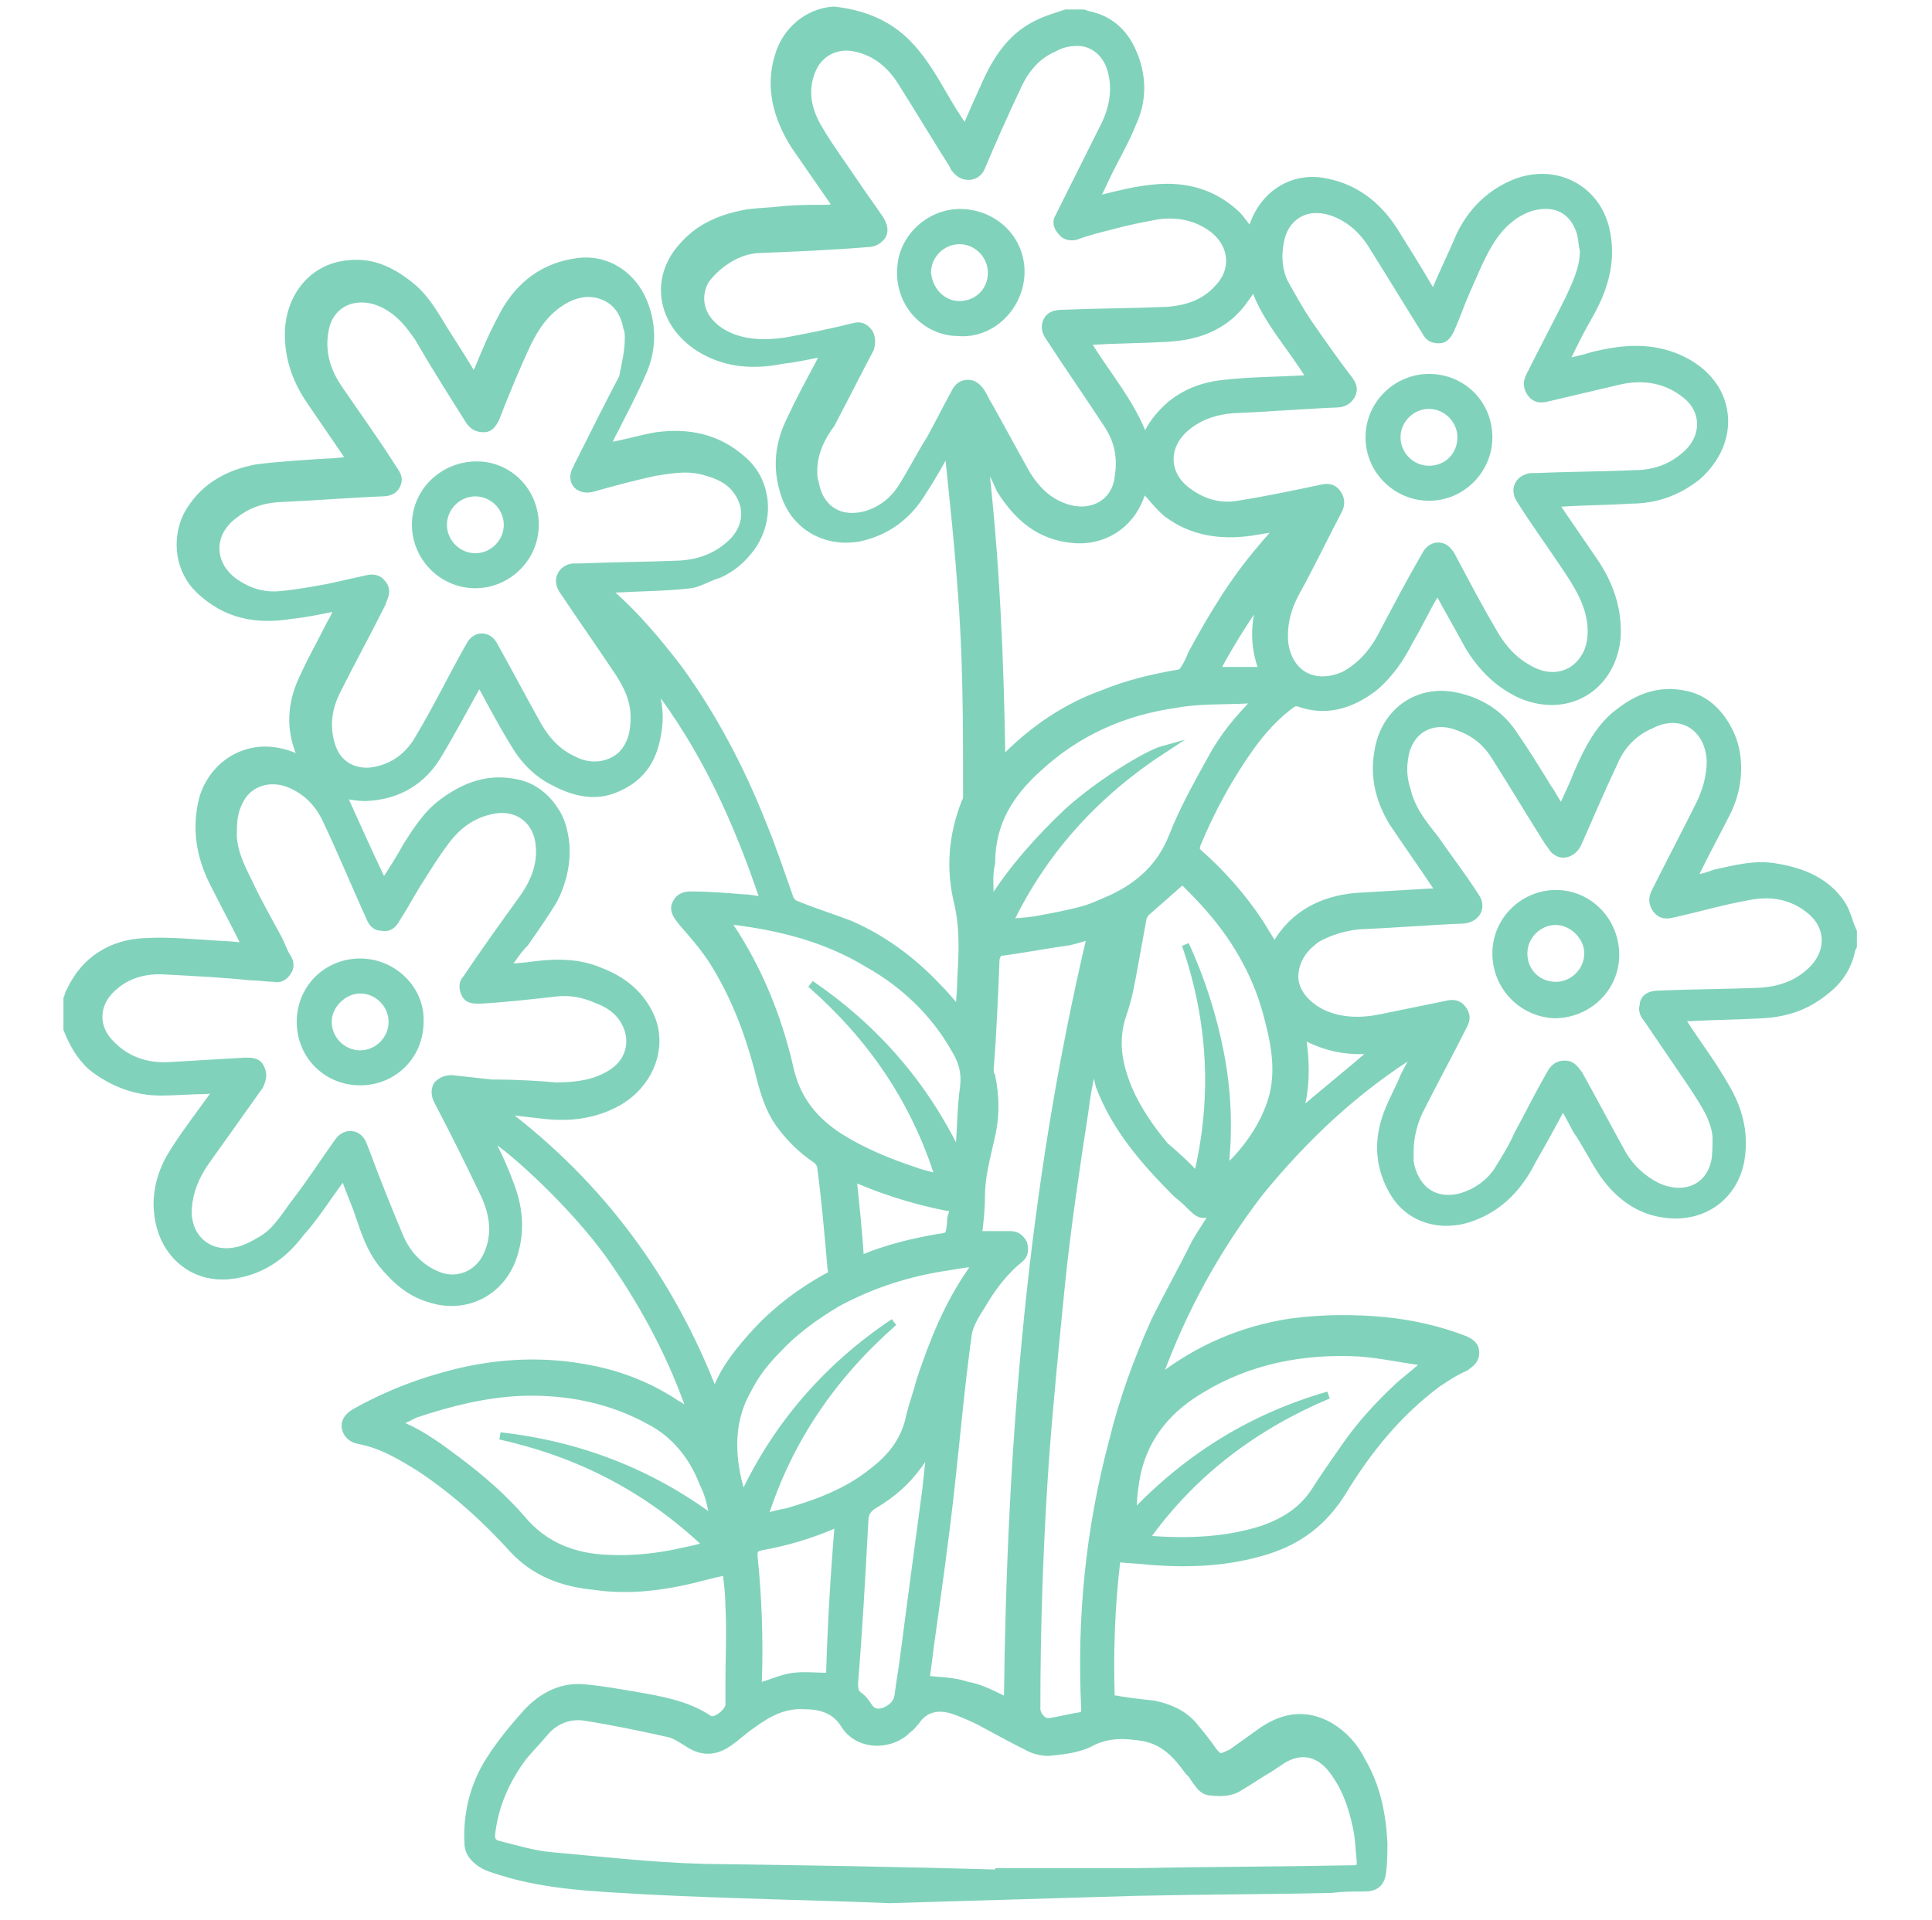 <?xml version="1.0" encoding="UTF-8"?> <!-- Generator: Adobe Illustrator 23.0.3, SVG Export Plug-In . SVG Version: 6.00 Build 0) --> <svg xmlns="http://www.w3.org/2000/svg" xmlns:xlink="http://www.w3.org/1999/xlink" id="Calque_1" x="0px" y="0px" viewBox="0 0 132.5 131.7" style="enable-background:new 0 0 132.5 131.7;" xml:space="preserve"> <style type="text/css"> .st0{display:none;opacity:0.5;fill:#03A678;enable-background:new ;} .st1{opacity:0.5;} .st2{fill:#03A678;stroke:#03A678;stroke-width:0.5;stroke-miterlimit:10;} </style> <path class="st0" d="M26.2,98.6c-2.2-13.3-6.9-25.3-14.5-36c-3-4.1-6.5-7.8-9.7-11.7c-0.7-0.9-1.6-1.7-0.6-2.8s1.9-0.4,2.9,0.2 c14.7,10.1,26,23.2,33.9,39.2c1.2,2.4,2.2,4.9,3.3,7.4c0.2,0.5,0.4,0.9,0.6,1.4c0.2,0,0.3,0,0.5,0c1-5.4,2.1-10.7,2.8-16.1 c1.1-8.5,1.3-17.1,0.5-25.7c-1.1-12.1-3.9-23.8-8.4-35c-0.1-0.3-0.2-0.7-0.4-1c-0.4-0.9-0.4-1.7,0.5-2.3c0.9-0.6,1.7-0.2,2.3,0.5 c1.5,1.6,3.1,3.2,4.6,4.9C62.7,42,73.6,64.9,78.2,92c0.2-0.8,0.4-1.7,0.5-2.5c2.9-18.5,1.1-36.5-5.8-54c-0.2-0.4-0.3-0.8-0.4-1.2 c-0.4-0.9-0.5-1.8,0.4-2.4c1-0.6,1.7-0.2,2.5,0.6c14.9,15.3,24.9,33.2,29.9,54c0.1,0.5,0.2,0.9,0.4,1.6c1.2-1.7,2.2-3.3,3.3-4.8 c5.3-7.5,11.8-13.9,19.4-19.1c0.9-0.6,1.8-1,2.6,0s0.3,1.9-0.4,2.6c-12.2,12.4-18.4,27.4-18.9,44.8c-0.1,2.8-0.3,3-3.1,3 c-20.1,0-40.2,0-60.3,0c-9.4,0-18.9,0-28.3,0c-2.2,0-2.6-0.4-2.7-2.6C16.8,97.6,11.7,85.3,2,75c-0.3-0.3-0.7-0.6-0.8-0.9 c-0.1-0.6-0.3-1.5,0-1.9s1.2-0.5,1.9-0.5c0.4,0,0.9,0.5,1.3,0.8c9.3,6.5,16.3,14.9,21.2,25.1C25.7,97.9,25.8,98.1,26.2,98.6z M76.3,111.1c-0.1-16-3.1-31.3-8.7-46.2c-5.2-13.7-19-36.3-24.6-40.1c0.1,0.3,0.1,0.6,0.2,0.8c2.7,8.3,4.5,16.8,5.5,25.4 c1.7,14.8,0.8,29.4-2.9,43.8c-1.2,4.5-2,8.9,0,13.3c0.2,0.4,0.3,0.8,0.3,1.2c0,1.6,0.9,1.8,2.3,1.8c8.8-0.1,17.5,0,26.3,0 C75.1,111.2,75.6,111.2,76.3,111.1z M78.4,40.3c-0.1,0.4-0.2,0.5-0.2,0.5c0.1,0.4,0.2,0.9,0.4,1.3c5.2,17.4,6.1,35.1,2.2,52.8 c-1.2,5.4-1.9,10.6-1,16.1c0.1,0,0.2,0.1,0.3,0.1c5.2,0,10.4,0.1,15.5,0c0.4,0,1-0.7,1.1-1.2c1.3-5.6,3.3-10.8,5.7-16 c0.4-1,0.6-2.2,0.4-3.2c-2.8-14.1-8.2-27.2-16.2-39.2C84.1,47.7,81.3,44.1,78.4,40.3z M14.8,61.2C24.7,76.3,30,93,30.5,111.1 c4.2,0,8.3,0,12.5,0C38.7,91.5,29.3,74.9,14.8,61.2z M108.3,111.2c0.4-12.2,3.7-23.5,9.8-34c-9.3,9.6-15.2,21-18.3,34 C102.8,111.2,105.4,111.2,108.3,111.2z M13.7,85.1c-0.1,0.1-0.2,0.2-0.1,0.2c0.4,0.9,0.8,1.8,1.3,2.7c3.3,7,5.2,14.3,5.6,22 c0,0.4,0.5,1.2,0.7,1.2c1.9,0.1,3.8,0.1,5.9,0.1C24.5,101.3,20.2,92.7,13.7,85.1z"></path> <path class="st0" d="M34,72.5c1.1-1.7,2.2-3.3,3.4-4.9c0.4-0.5,1-0.8,1.6-1.3c0.4,0.6,1,1.1,1.1,1.7c0.7,2.3,1.2,4.7,1.8,7 c0.1,0.2,0.1,0.5,0.4,0.7c0.1-1.6,0.2-3.2,0.3-4.7c0.1-2.3,0.2-4.6,0.4-6.8c0.1-0.9-0.2-1.4-0.9-1.9c-3.3-2.4-5.7-5.4-5.3-9.6 c0.2-2.4,1.3-4.8,2-7.2c0.1-0.4,0.6-0.9,0.9-1c1.4-0.4,2.8-0.7,4.3-1c0.7-0.1,1.4,0,2.2,0c0.3,0,0.8-0.1,1,0.1 c1.2,1.1,3.4,0.5,4.1,2.4c0,0.1,0.2,0.2,0.3,0.2c2.1,0.2,2.4,1.8,2.5,3.4c0.1,1.4,0.1,2.9-0.1,4.3c-0.5,4.8-3.3,7.6-7.8,8.9 c-1.1,0.3-1.4,0.8-1.5,2c-0.2,4-0.5,8.1-0.7,12.1c0,0.7-0.1,1.4-0.1,2.5c0.7-0.8,1.1-1.3,1.6-1.8c2-2.3,4.2-4.4,6.9-5.9 c0.4-0.2,0.7-0.7,0.8-1.2c0.5-1.5,0.8-3,1.4-4.5c0.4-1.2,1.2-1.4,1.9-0.3c1.3,1.7,2.5,3.4,3.7,5.2c0.9-2.4,1.5-5,2.8-7.1 c2.6-3.9,1.6-8.1,1.8-12.3c0-0.3-0.4-0.7-0.7-0.9c-0.9-0.6-2-1-2.8-1.6c-4.4-3-5.3-7.4-4.3-12.3c0.2-0.8,0.4-1.7,0.6-2.5 c0.2-0.5,0.4-1.1,0.8-1.3c1.3-0.7,2.6-1.3,4-1.8c0.7-0.3,1.5-0.3,2.3-0.5c0.3-0.1,0.6-0.2,0.8-0.1c1.4,0.8,3.5-0.1,4.6,1.6 c0.1,0.1,0.3,0.2,0.5,0.2c1.8-0.1,2.5,1.1,2.8,2.6c0.3,1.4,0.6,2.8,0.7,4.2c0.4,5.1-2,8.7-6.4,10.9c-0.9,0.5-1.2,1-1.2,2 c-0.2,4.6-0.1,9,2.4,13.2c1,1.8,1.4,4,2.1,6.1c1.1-1.6,2.1-3.2,3.3-4.8c0.5-0.6,1.2-1,1.8-1.5c0.4,0.7,1.1,1.3,1.2,2 c0.5,3.1,2.2,4.9,4.8,6.6c2.5,1.6,4.4,4.1,6.5,6.3c0.3,0.3,0.6,0.7,1.1,1.3c-0.1-0.7,0-1-0.1-1.4c-1-4.9-2-9.8-3.1-14.6 c-0.1-0.5-0.7-1.1-1.2-1.3c-8-2.1-9.5-8.1-8.4-15.1c0-0.3,0.2-0.6,0.4-0.8c1.5-0.9,2.9-1.8,4.4-2.7c0.3-0.2,0.7-0.3,1-0.4 c0.3-0.1,0.6-0.5,0.9-0.5c1.6,0.5,3.5-0.7,5,0.5c0.1,0.1,0.4,0.2,0.5,0.2c2.1-0.6,2.9,0.8,3.4,2.3c0.6,1.7,1.2,3.5,1.5,5.3 c0.6,4.3-1.5,7.5-4.8,10c-0.9,0.6-1,1.2-0.8,2.2c0.8,3.7,1.6,7.3,2.4,11.4c0.4-2,0.6-3.6,1-5.2c0.3-1.2,0.7-2.5,1.1-3.7 c0.5-1.4,1.1-1.5,2.1-0.3s1.8,2.5,2.7,3.8c0.3,0.4,0.5,0.8,0.6,0.9c1.6-3.3,3.2-6.7,4.7-10.2c0.1-0.3,0.1-0.7,0.1-1.1 c0-2.4-0.1-4.8-0.1-7.1c0-0.8-0.2-1.2-1-1.6c-7.1-3.4-8.1-9-5.8-16.2c0.1-0.3,0.3-0.7,0.5-0.8c1.4-0.7,2.8-1.3,4.2-1.9 c0.6-0.2,1.3-0.3,2-0.4c0.1,0,0.3-0.1,0.4-0.1c1.6,0.6,3.6,0,4.9,1.4c0.2,0.2,0.5,0.3,0.7,0.3c1.5,0,2.3,0.8,2.5,2.1 c0.4,2.4,0.9,4.8,0.7,7.2c-0.2,3.9-2.7,6.4-6,8c-1.2,0.6-1.4,1.3-1.4,2.5c-0.1,4.5,0.1,8.8,2.4,12.9c0.9,1.7,1.3,3.7,1.9,5.6 c1.1-1.6,2.2-3.3,3.4-4.9c1.3-1.7,2-1.7,2.6,0.4c1,3.3,1.7,6.7,2.4,9.7c0.4-2.1,0.9-4.7,1.3-7.2c0.4-2,0.7-3.9,1.1-5.9 c0.2-0.8,0-1.2-0.7-1.7c-6.3-4.7-6.3-10.2-3.1-16.8c0.2-0.4,0.5-0.8,0.8-0.9c1.4-0.4,2.9-0.7,4.4-1c0.7-0.1,1.5-0.2,2.2,0 c1.2,0.3,2.4,0.6,3.5,1.1c1.3,0.7,2.7,1.4,3.6,2.5c0.6,0.8,0.6,2.2,0.7,3.4c0.1,1.2,0.1,2.4-0.1,3.6c-0.7,4.9-3.8,7.6-8.3,8.8 c-0.8,0.2-1.3,0.5-1.4,1.4c-0.8,4.4-1.6,8.8-2.4,13.2c0,0.2,0,0.5,0,1c0.5-0.5,0.8-0.9,1.1-1.3c2.8-3.2,5.9-5.9,9.7-7.8 c1.7-0.8,2.1-0.6,2,1.4c-0.6,8.7-3.6,16.6-8.6,23.8c-3.3,4.8-2.9,4.4-8.3,4.4c-33.2,0-66.5,0-99.7,0c-2.1,0-3.4-0.8-4.7-2.4 c-5.2-7-8.6-14.8-9.8-23.5c-0.1-0.7-0.2-1.4-0.2-2.1c-0.1-2.2,0.3-2.4,2.2-1.4c3.5,1.8,6.5,4.3,9.1,7.2c0.8,0.8,1.5,1.7,2.5,2.5 c-0.3-1.4-0.6-2.8-0.9-4.2c-0.8-3.6-1.5-7.3-2.3-10.9c-0.1-0.5-0.6-1.1-1.1-1.2c-8.3-2.1-9.4-8.2-8.5-14.9c0-0.3,0.2-0.7,0.4-0.9 c1.3-0.9,2.6-1.9,4-2.7c0.6-0.4,1.2-0.5,1.9-0.8C8.1,44.2,8.5,44,8.7,44c1.5,0.5,3.3-0.7,4.7,0.7c0.1,0.1,0.2,0.1,0.3,0.1 c2.5-0.8,3.1,1.1,3.7,2.7c0.5,1.4,1,2.9,1.2,4.4c0.7,4.5-1.2,7.9-4.7,10.5c-0.9,0.7-1.1,1.3-0.9,2.4c0.9,3.8,1.6,7.7,2.5,11.6 c0.1,0.3,0.2,0.5,0.3,0.9c0.5-2.6,0.9-5.1,1.4-7.5c0.2-0.7,0.4-1.5,0.7-2.2c0.7-1.8,1.2-1.9,2.4-0.4c1.2,1.5,2.2,3.2,3.4,4.9 c0.4-1.1,0.6-2.2,1-3.3c0.5-1.3,0.8-2.7,1.6-3.8c2.7-3.8,1.5-8.1,1.7-12.3c0-0.2-0.3-0.5-0.5-0.8c-0.2,0.1-0.4,0.1-0.5,0 c-5.9-3-7.9-7-6.7-13.5c0.2-0.8,0.3-1.6,0.6-2.3c0.1-0.4,0.3-0.9,0.6-1.1c1.5-0.7,3-1.4,4.5-2c0.5-0.2,1.1-0.2,1.7-0.3 c0.2,0,0.4-0.2,0.5-0.1c1.6,0.6,3.6,0,4.9,1.4c0.2,0.2,0.5,0.3,0.7,0.3c1.5-0.1,2.3,0.9,2.6,2.2c0.4,1.7,0.8,3.5,0.8,5.2 c0.2,4.8-2.3,8-6.4,10c-1,0.5-1.4,1-1.2,2.1c0,0.1,0,0.2,0,0.3c-0.3,4.4,0.2,8.5,2.4,12.5C33,68.2,33.4,70.4,34,72.5z M61.7,97.8 c2.5,0,5,0,7.5,0c2.4-14.1,0.8-29.4-3.5-35.5C60.9,68.4,58.8,87.9,61.7,97.8z M28.9,63.8c-4.5,5.7-6.6,23.7-3.9,34.1 c2.5,0,5,0,7.4,0C33.8,86.2,34.6,74.6,28.9,63.8z M107.1,97.9c1.4-11.7,2.2-23.2-3.6-34.2c-6,11-5.4,22.5-4,34.2 C102.1,97.9,104.6,97.9,107.1,97.9z M130,72.1c-7,3-17,16.4-19.5,25.8c2.6,0,5.1,0.1,7.7,0c0.6,0,1.3-0.5,1.6-1 c2.2-3.5,4.6-7,6.4-10.7C128.4,81.8,129.5,77.1,130,72.1z M2.3,71.9c0,0.4,0,0.6,0,0.7c1.1,9,4.5,17.1,10.1,24.3 c0.3,0.4,1,0.9,1.5,0.9c2.5,0.1,5,0,7.7,0C17.3,87.6,12.4,78,2.3,71.9z M96.4,97.9c-2.6-6.1-5.2-11.9-9.1-17 c-2.1-2.7-4.4-5.1-7.3-6.9c-0.4-0.3-0.9-0.5-1.5-0.8c0,0.5,0,0.7,0,1c0.2,8.9,3.8,16.5,9.2,23.3c0.2,0.3,0.6,0.5,1,0.5 C91.1,97.9,93.6,97.9,96.4,97.9z M35.5,97.9c2.9,0,5.6,0,8.2,0c0.4,0,0.9-0.3,1.1-0.7c2-3.1,4.1-6.1,5.7-9.3c2.2-4.5,3-9.4,2.5-14.9 C43.9,79.3,40.2,88.7,35.5,97.9z M71,97.9c1.5,0,2.9,0,4.3,0c0.8,0,1.1-0.3,1.2-1c0.5-2.5,1-4.9,1.5-7.4c0.5-2.4,0.3-4.6-0.3-7 c-0.7-3.2-0.8-6.6-1.2-9.8c-0.2-1.7-0.6-3.4-0.9-5c-0.2,0-0.3,0-0.5,0c-1,1.7-2.2,3.4-3.1,5.2c-0.4,0.8-0.5,1.9-0.5,2.8 c0,3.5,0.3,7.1,0.2,10.6C71.8,90.2,71.3,93.9,71,97.9z M56,67.6c-0.2,0-0.5,0.1-0.7,0.1c-0.2,2-0.6,4-0.5,6c0.2,3.5-0.2,7-1,10.4 c-0.3,1.5-0.6,3.2-0.4,4.7c0.3,3,1,6,1.5,8.9c1.9,0,3.4,0,4.9,0c-0.1-1.5-0.3-2.8-0.4-4.1c-0.5-6.4-1-12.8,0.1-19.2 c0.1-0.4,0.1-0.8-0.1-1.1C58.3,71.5,57.1,69.6,56,67.6z M34.5,95.5c0.1,0,0.2,0.1,0.2,0.1c1.1-2.2,2-4.6,3.4-6.7 c2.3-3.5,2.9-7.2,2.3-11.2v-0.1c-0.5-2.8-1-5.6-1.5-8.5c-0.2,0-0.4-0.1-0.6-0.1c-1.2,2.1-2.4,4.2-3.6,6.4c-0.2,0.3,0,0.7,0,1.1 c0.1,3.2,0.4,6.4,0.4,9.5C35,89.2,34.7,92.3,34.5,95.5z M109.2,95.5c0.1,0,0.1,0,0.2,0.1c1.9-3.6,3.8-7.3,5.8-10.9 c0.1-0.1,0.1-0.3,0.1-0.4c0.4-5.2-0.1-10.2-1.9-15.6c-1.3,2.1-2.4,3.9-3.4,5.8c-0.3,0.6-0.4,1.4-0.4,2.2c0.1,3.6,0.3,7.2,0.3,10.8 C109.7,90.1,109.4,92.8,109.2,95.5z M22.8,95.9c-0.1-0.9-0.1-1.5-0.1-2.1c-0.1-5.1-0.2-10.2-0.2-15.3c0-1.2,0.7-2.5,0.3-3.5 c-0.9-2.1-2.2-4-3.3-6c-1.6,4.1-2.1,8.2-2,12.4c0,1.5-0.1,3.1,0.4,4.4C19.2,89.1,21,92.3,22.8,95.9z M97.6,95.9 c-0.1-1-0.1-1.6-0.2-2.2c-0.5-5.9-0.8-11.8,0.1-17.7c0.1-0.4,0.2-0.8,0-1.1c-1.1-2-2.2-3.9-3.6-6.1c-1.4,4.5-1.9,8.7-1.8,13 c0,1.4-0.1,2.9,0.4,4.1C94,89,95.8,92.2,97.6,95.9z M65.2,48.4c4.7-3.8,5.1-11.5,0.8-15.8c-0.8-0.8-1.2-0.3-1.7,0.3 C60.3,37.6,60.6,44.1,65.2,48.4z M121.3,61.5c5.1-3,6.6-10.4,3-15c-0.2-0.3-1-0.4-1.2-0.3C117.7,50.1,117.6,57.1,121.3,61.5z M103.5,50c4.6-3.8,4.9-11.1,0.8-15.3c-0.6-0.6-0.9-0.6-1.5,0C98.6,38.8,99,46,103.5,50z M44.2,60.9c5.1-3.1,6.5-10.1,3.1-15 c-0.4-0.6-0.7-0.7-1.4-0.3C41.2,48.7,40.3,56.5,44.2,60.9z M28.6,50c4.6-3.9,4.9-11.2,0.8-15.4c-0.6-0.6-1-0.6-1.5,0 C23.7,38.8,24,46.2,28.6,50z M86.5,61.6c3.8-4.7,3.2-11.3-1.4-15.1c-0.6-0.5-1.1-0.9-1.7,0C79.9,51.3,81.3,58.4,86.5,61.6z M11.2,61.5c3.9-4.5,3.1-11.7-1.6-15.2c-0.6-0.4-1-0.6-1.5,0.1C4.4,52.3,6.4,58.5,11.2,61.5z M80.1,89.3c-0.6,2.9-1.2,5.7-1.8,8.5 c2.5,0,4.8,0,7.2,0C83.7,94.9,81.9,92.2,80.1,89.3z M53.1,97.8c-0.5-2.6-1-5-1.5-7.6c-1.7,2.6-3.2,5-4.9,7.6 C48.9,97.8,50.9,97.8,53.1,97.8z M69.6,34.8c1.8,4.1,1.5,8-0.6,12c4.1-2.3,4.2-9.5,1.9-12.9C70.5,34.2,70.1,34.5,69.6,34.8z M61,34.8c-0.5-0.4-0.9-0.6-1.4-0.9c-2.2,4-2,10.8,2,12.8C59.4,42.9,59.2,38.9,61,34.8z M78.7,48.7c-1.7,4.7,0.3,10.8,4,11.9 c-2.5-3-3.5-6.5-2.7-10.3C80.2,49.1,79.7,48.8,78.7,48.7z M40.7,58.4c-1.1-3.6-1.1-7,0.8-10.3c0.7-1.1,0.3-1.7-0.6-2.2 C37.8,49.5,37.7,55.3,40.7,58.4z M34.2,35.9c-1.1,0.3-1.4,0.8-1,1.9c1.2,3.1,1,6.2-0.4,9.3c-0.2,0.3-0.3,0.7-0.5,1.3 C36,45.9,36.2,40.1,34.2,35.9z M24.9,48.5c-0.2-0.5-0.3-0.8-0.5-1.1c-1.5-3.1-1.7-6.3-0.5-9.5c0.5-1.2,0-1.6-1-1.9 C20.8,40.6,21.3,46.2,24.9,48.5z M124.9,60.8c4.4-1.6,5.6-8,4-12.2c-0.5,0.2-0.9,0.4-1.4,0.6C128.7,53.5,127.7,57.3,124.9,60.8z M98,35.8c-2,3.6-2.1,10.3,1.7,12.5c-2-6.3-2-6.3-0.5-11.7C98.8,36.4,98.4,36.1,98,35.8z M107.5,48.2c3.9-2.3,3.3-9.8,1.5-12.3 c-1,0.3-1.3,0.7-0.9,1.9c0.5,1.6,0.9,3.3,0.7,4.9C108.7,44.6,108,46.5,107.5,48.2z M117.5,59c-0.1-1.9-0.6-3.8-0.3-5.8 c0.2-1.9,1.1-3.7,1.8-5.9c-0.1-0.1-0.5-0.5-0.8-0.9C115.2,50.4,114.5,56.1,117.5,59z M50.7,48.5c0,2.2,0.3,4.2-0.1,6 c-0.4,1.9-1.4,3.6-2.2,5.3c3.4-1.5,5.5-8.5,3.3-11.8C51.4,48.2,50.9,48.4,50.7,48.5z M89.7,46.6c-1,0.6-1.3,1.2-0.6,2.2 c0.6,1,1.2,2.2,1.3,3.4c0.2,2.3,0,4.6-0.1,6.7C92.9,56.7,92.8,51,89.7,46.6z M7.6,60.8C4.9,57.5,3.9,54,4.7,50.1 c0.2-1.1-0.5-1.2-1.3-1.4C1.6,52.9,3.6,59,7.6,60.8z M15.1,58.7c2.6-2.1,2.2-8.3-0.6-12c-1,0.7-1.1,1.4-0.4,2.5 c0.5,0.8,0.9,1.7,1,2.6C15.2,54.2,15.1,56.6,15.1,58.7z"></path> <g class="st1"> <path class="st2" d="M61,130.3c-4.8-0.2-10.8-0.3-16.7-0.6c-3.3-0.2-6.7-0.3-9.9-1.3c-0.6-0.2-1.1-0.3-1.6-0.7 c-0.5-0.4-0.7-0.8-0.7-1.3c-0.1-2,0.4-4,1.5-5.7c0.7-1.1,1.6-2.2,2.5-3.2c1.1-1.2,2.5-1.9,4.1-1.7c1.1,0.1,2.2,0.3,3.4,0.5 c1.7,0.3,3.5,0.6,5,1.6c0.4,0.3,1.3-0.4,1.4-0.9c0-0.5,0-1,0-1.5c0-1.8,0.1-3.6,0-5.3c0-0.8-0.1-1.6-0.2-2.4 c-0.5,0.1-0.9,0.2-1.3,0.3c-2.6,0.7-5.2,1.1-7.8,0.7c-2.1-0.2-4-0.9-5.5-2.5c-1.9-2.1-4-4-6.4-5.6c-1.3-0.8-2.6-1.6-4.2-1.9 c-0.5-0.1-0.8-0.4-0.9-0.8s0.1-0.8,0.6-1.1c2.3-1.3,4.7-2.2,7.2-2.8c3-0.7,6-0.8,9-0.2c2.1,0.4,4.1,1.2,5.9,2.4 c0.4,0.2,0.7,0.5,1.1,0.9c-1.3-3.9-3.2-7.5-5.5-10.8c-2.7-3.9-7.6-8.2-8.5-8.5c0.5,1,1,2,1.4,3.1c0.7,1.7,0.9,3.4,0.3,5.2 c-0.8,2.4-3.2,3.7-5.7,2.9c-1.4-0.4-2.4-1.3-3.3-2.4c-0.8-1-1.2-2.2-1.6-3.4c-0.3-0.9-0.7-1.7-1-2.7c-0.1,0.2-0.2,0.3-0.3,0.4 c-0.9,1.2-1.7,2.5-2.7,3.6c-1.2,1.6-2.8,2.7-4.9,2.9c-2.1,0.2-3.9-1-4.6-3c-0.6-1.8-0.3-3.5,0.5-5c0.7-1.2,1.6-2.4,2.4-3.5 c0.3-0.4,0.6-0.8,0.9-1.3c-0.3,0-0.6,0.1-0.8,0.1c-1,0-2,0.1-3.1,0.1c-1.7,0-3.3-0.6-4.7-1.7c-0.8-0.7-1.3-1.6-1.7-2.6 c0-0.7,0-1.4,0-2.1c0.1-0.2,0.1-0.4,0.2-0.5c1-2.2,2.9-3.3,5.1-3.4c1.8-0.1,3.6,0.1,5.4,0.2c0.5,0,1,0.1,1.5,0.1 c0-0.1-0.1-0.2-0.1-0.3c-0.7-1.4-1.4-2.7-2.1-4.1c-0.9-1.8-1.2-3.7-0.7-5.7c0.7-2.4,3-3.8,5.4-3.2c0.5,0.1,0.9,0.3,1.4,0.5 c0-0.1,0-0.1,0-0.1c-0.8-1.7-0.8-3.4-0.1-5.1c0.6-1.4,1.4-2.8,2.1-4.2c0.2-0.3,0.3-0.6,0.5-1c-0.2,0-0.2,0-0.3,0 c-1,0.2-1.9,0.4-2.9,0.5c-2.4,0.4-4.5,0-6.3-1.7c-1.4-1.3-1.7-3.4-0.9-5.1c1-1.9,2.7-2.9,4.8-3.3c1.6-0.2,3.3-0.3,4.9-0.4 c0.5,0,1-0.1,1.5-0.1c-0.1-0.2-0.2-0.3-0.2-0.4c-0.9-1.3-1.7-2.5-2.6-3.8c-1-1.5-1.5-3.1-1.4-4.9c0.2-2.4,1.8-4.2,4.1-4.4 c1.8-0.2,3.2,0.6,4.5,1.7c1.1,1,1.7,2.3,2.5,3.5c0.5,0.8,1.1,1.7,1.6,2.6c0.1-0.2,0.2-0.4,0.3-0.6c0.5-1.2,1-2.4,1.6-3.5 c1-2,2.6-3.4,4.9-3.8c2-0.4,3.8,0.6,4.7,2.4c0.8,1.7,0.8,3.5,0.1,5.1c-0.6,1.4-1.3,2.7-2,4.1c-0.2,0.3-0.3,0.7-0.6,1.1 c0.2,0,0.3,0,0.3-0.1c1.1-0.2,2.1-0.5,3.2-0.7c2.2-0.3,4.2,0.1,5.9,1.6c1.8,1.5,2,4.2,0.6,6.1c-0.6,0.8-1.3,1.4-2.2,1.8 c-0.7,0.2-1.3,0.6-1.9,0.7c-1.7,0.2-3.4,0.2-5.2,0.3c-0.2,0-0.3,0-0.5,0c0.2,0.2,0.2,0.3,0.3,0.4c1.7,1.5,3.1,3.2,4.5,5 c2.4,3.3,4.3,6.9,5.8,10.7c0.7,1.7,1.3,3.5,1.9,5.2c0.1,0.1,0.2,0.3,0.3,0.3c1.2,0.5,2.5,0.9,3.8,1.4c2.3,1,4.3,2.5,6,4.3 c0.5,0.5,1,1.1,1.5,1.7c0-0.8,0.1-1.5,0.1-2.2c0.1-1.7,0.2-3.4-0.2-5.2c-0.6-2.4-0.4-4.7,0.5-7c0.1-0.1,0.1-0.3,0.1-0.5 c0-4.8,0-9.6-0.4-14.4c-0.2-2.8-0.5-5.6-0.8-8.5c0-0.2-0.1-0.5-0.1-0.8c-0.6,1.1-1.1,2-1.7,2.9c-1,1.7-2.5,2.8-4.4,3.2 c-2.3,0.4-4.4-0.8-5.1-3c-0.6-1.8-0.4-3.5,0.4-5.1c0.6-1.3,1.3-2.6,2-3.9c0.1-0.2,0.2-0.4,0.3-0.7c-1,0.2-1.9,0.4-2.8,0.5 c-2,0.4-3.9,0.3-5.7-0.8c-2.7-1.7-3.2-4.8-1.2-7c1.2-1.4,2.8-2,4.5-2.3c0.8-0.1,1.5-0.1,2.3-0.2c1-0.1,1.9-0.1,2.9-0.1 c0.2,0,0.5,0,0.8-0.1c-0.1-0.1-0.1-0.2-0.1-0.3c-0.9-1.3-1.8-2.6-2.7-3.9c-1.2-1.9-1.8-4-1.1-6.2c0.5-1.7,2-3,3.8-3.1 C59.8,1,61.5,2,62.8,3.6c1,1.2,1.7,2.6,2.5,3.9c0.3,0.5,0.6,0.9,0.9,1.4c0.5-1.2,1-2.3,1.5-3.4c0.8-1.7,1.8-3.1,3.5-3.9 c0.6-0.3,1.3-0.5,1.9-0.7c0.4,0,0.8,0,1.2,0c0.1,0,0.2,0.1,0.3,0.1c1.5,0.3,2.5,1.2,3.1,2.6c0.7,1.6,0.7,3.3,0,4.8 c-0.5,1.3-1.3,2.6-1.9,3.9c-0.2,0.4-0.4,0.9-0.7,1.4c0.2,0,0.3-0.1,0.5-0.1c1.2-0.3,2.4-0.6,3.6-0.7c2.1-0.2,4,0.3,5.6,1.8 c0.4,0.4,0.6,0.8,1,1.2c0.1-0.2,0.1-0.4,0.2-0.6c0.8-2.1,2.8-3.3,5-2.8c2,0.4,3.5,1.6,4.6,3.3c0.8,1.3,1.7,2.7,2.5,4.1 c0.1,0.1,0.1,0.2,0.2,0.3c0.1-0.2,0.1-0.3,0.2-0.4c0.5-1.2,1.1-2.4,1.6-3.6c0.8-1.7,2.1-3,3.9-3.7c2.7-1,5.4,0.4,6.1,3.1 c0.4,1.6,0.2,3.1-0.4,4.6c-0.4,1-1,1.9-1.5,2.9c-0.3,0.6-0.6,1.2-0.9,1.8c0.7-0.2,1.3-0.3,1.9-0.5c2-0.5,4-0.7,6,0.2 c1.3,0.6,2.3,1.5,2.8,2.8c0.7,1.9,0,3.9-1.6,5.3c-1.4,1.1-2.9,1.6-4.6,1.6c-1.5,0.1-3.1,0.1-4.6,0.2c-0.2,0-0.4,0-0.6,0 c0.1,0.2,0.1,0.2,0.2,0.3c0.9,1.3,1.7,2.5,2.6,3.8c1,1.5,1.6,3.2,1.5,5.1c-0.3,3.4-3.3,5.3-6.5,4c-1.6-0.7-2.8-1.9-3.7-3.4 c-0.7-1.3-1.4-2.5-2.1-3.8c-0.1,0.1-0.2,0.2-0.2,0.3c-0.6,1-1.1,2.1-1.7,3.1c-0.6,1.2-1.4,2.4-2.5,3.3c-1.6,1.2-3.3,1.7-5.2,1 c-0.1,0-0.3,0-0.4,0.1c-1.1,0.8-2,1.8-2.8,2.9c-1.5,2.1-2.7,4.3-3.7,6.7c-0.1,0.3-0.1,0.4,0.1,0.6c1.6,1.4,3,3,4.2,4.8 c0.3,0.5,0.6,1,1,1.6c0.1,0,0.1-0.1,0.1-0.1c1.2-2.1,3.2-3.1,5.5-3.3c1.7-0.1,3.4-0.2,5.1-0.3c0.2,0,0.4,0,0.6-0.1 c-0.1-0.1-0.1-0.2-0.2-0.3c-1-1.5-2-2.9-3-4.4c-0.9-1.5-1.3-3.1-1-4.8c0.4-2.7,2.6-4.3,5.1-3.9c1.7,0.3,3.1,1.1,4.1,2.5 c0.9,1.3,1.7,2.6,2.5,3.9c0.3,0.4,0.5,0.9,0.9,1.4c0.4-0.9,0.8-1.7,1.1-2.5c0.7-1.6,1.5-3.2,2.9-4.2c1.3-1,2.7-1.5,4.3-1.2 c1.3,0.2,2.3,1,3,2.2c0.4,0.7,0.6,1.3,0.7,2c0.2,1.5-0.1,2.9-0.8,4.2c-0.5,1-1.1,2.1-1.6,3.1c-0.2,0.4-0.4,0.8-0.6,1.2 c0.6-0.1,1-0.2,1.5-0.4c1.4-0.3,2.8-0.7,4.3-0.4c1.8,0.3,3.4,1,4.4,2.5c0.4,0.6,0.5,1.3,0.8,1.9c0,0.3,0,0.7,0,1 c0,0.1-0.1,0.1-0.1,0.2c-0.2,1.1-0.8,2.1-1.7,2.8c-1.3,1.1-2.7,1.6-4.4,1.7c-1.7,0.1-3.3,0.1-5,0.2c-0.2,0-0.4,0-0.7,0 c0.1,0.2,0.2,0.3,0.3,0.4c0.9,1.4,1.9,2.7,2.7,4.1c1,1.6,1.5,3.3,1.2,5.2c-0.4,2.5-2.5,4.1-5.1,3.8c-1.9-0.2-3.3-1.3-4.3-2.7 c-0.7-1-1.2-2.1-1.9-3.1c-0.3-0.6-0.6-1.1-0.9-1.7c-0.7,1.3-1.4,2.6-2.1,3.8c-0.9,1.8-2.2,3.2-4.1,3.9c-2.1,0.8-4.5,0.2-5.6-2 c-0.8-1.5-0.9-3.1-0.4-4.7c0.3-1,0.9-2,1.3-3c0.3-0.6,0.6-1.1,0.9-1.7c-4.2,2.6-7.7,5.9-10.8,9.7c-3,3.9-5.3,8.1-7,12.8 c0.1,0,0.1,0,0.2-0.1c2.6-2,5.6-3.3,8.9-3.8c2.2-0.3,4.4-0.3,6.5-0.1c1.9,0.2,3.7,0.6,5.5,1.3c0.4,0.2,0.7,0.4,0.7,0.9 s-0.3,0.7-0.7,1c-0.7,0.3-1.3,0.7-1.9,1.1c-2.7,2-4.8,4.6-6.5,7.4c-1.3,2.1-3,3.4-5.3,4.1c-2.6,0.8-5.2,0.9-7.9,0.7 c-0.8-0.1-1.5-0.1-2.3-0.2c-0.4,3.3-0.5,6.5-0.4,9.6c1,0.2,2,0.3,2.9,0.4c1,0.2,2,0.6,2.7,1.4c0.5,0.6,1,1.2,1.4,1.8 c0.4,0.5,0.5,0.5,1.1,0.2c0.1,0,0.2-0.1,0.2-0.1c0.7-0.5,1.4-1,2.1-1.5c1.5-1,3-1.2,4.6-0.3c1,0.6,1.7,1.4,2.2,2.4 c1,1.7,1.4,3.6,1.5,5.6c0,0.7,0,1.4-0.1,2.1c-0.1,0.7-0.5,1-1.2,1c-0.8,0-1.5,0-2.3,0.1c-4.5,0.1-9,0.1-13.4,0.2L61,130.3z M68.5,128.5v-0.1c3.1,0,6.1,0,9.2,0c5-0.1,10.1-0.1,15.1-0.2c0.4,0,0.5-0.1,0.5-0.5c-0.1-0.9-0.1-1.7-0.3-2.5 c-0.3-1.4-0.8-2.8-1.8-4c-0.9-1-2-1.2-3.2-0.5c-0.3,0.2-0.6,0.4-0.9,0.6c-0.7,0.4-1.4,0.9-2.1,1.3c-0.6,0.4-1.3,0.4-2.1,0.3 c-0.5-0.1-0.7-0.5-1-0.9c-0.1-0.2-0.2-0.3-0.4-0.5c-0.8-1.1-1.6-2-3-2.3c-1.2-0.2-2.4-0.3-3.6,0.3c-0.9,0.5-2,0.6-3,0.7 c-0.4,0-0.9-0.1-1.3-0.3c-1.2-0.6-2.3-1.2-3.4-1.8c-0.6-0.3-1.3-0.6-1.9-0.8c-1-0.3-1.9-0.1-2.5,0.8c-0.2,0.2-0.3,0.4-0.5,0.5 c-1.1,1.2-3.4,1.3-4.4-0.3c-0.6-1-1.6-1.3-2.7-1.3c-1.4-0.1-2.5,0.5-3.6,1.3c-0.6,0.4-1.1,0.9-1.7,1.3c-0.9,0.6-1.8,0.6-2.7,0 c-0.5-0.3-0.9-0.6-1.4-0.7c-1.8-0.4-3.7-0.8-5.6-1.1c-1.1-0.2-2.1,0.2-2.8,1c-0.5,0.6-1,1.1-1.5,1.7c-1.2,1.6-2,3.4-2.2,5.4 c0,0.3,0.1,0.5,0.4,0.6c1.2,0.3,2.5,0.7,3.7,0.8c3.4,0.3,6.8,0.7,10.3,0.8C55,128.2,61.8,128.3,68.5,128.5z M34.7,66.4 c0.7-0.1,1.3-0.1,1.9-0.2c1.5-0.2,3.1-0.2,4.5,0.4c1.6,0.6,2.9,1.6,3.6,3.3c0.8,2.1-0.2,4.5-2.3,5.7c-1.6,0.9-3.3,1.1-5.1,0.9 c-0.9-0.1-1.7-0.2-2.6-0.3c0,0,0,0.1-0.1,0.1c6.6,5,11.4,11.5,14.4,19.3c0.1-0.1,0.1-0.2,0.1-0.2c0.6-1.6,1.7-2.9,2.8-4.1 c1.4-1.5,3-2.7,4.8-3.7c0.3-0.1,0.4-0.3,0.3-0.6c-0.2-2.3-0.4-4.6-0.7-6.9c0-0.2-0.2-0.5-0.4-0.6c-0.9-0.6-1.7-1.4-2.3-2.2 c-0.8-1-1.2-2.3-1.5-3.5c-0.7-2.8-1.7-5.5-3.3-8c-0.6-0.9-1.3-1.7-2-2.5c-0.4-0.5-0.6-0.8-0.5-1.2c0.2-0.5,0.5-0.7,1.1-0.7 c1.2,0,2.4,0.1,3.6,0.2c0.4,0,0.9,0.1,1.4,0.2c-1.8-5.4-4.1-10.5-7.6-15c0,0.1,0,0.1,0,0.2c0.4,1.1,0.5,2.2,0.3,3.3 c-0.3,1.9-1.2,3.2-3.1,3.9c-1.4,0.5-2.8,0.1-4.1-0.6c-1-0.5-1.8-1.3-2.4-2.2c-0.7-1.1-1.3-2.2-1.9-3.3c-0.2-0.4-0.5-0.9-0.7-1.3 c-0.1,0.1-0.1,0.1-0.1,0.1c-0.9,1.6-1.8,3.3-2.7,4.8c-1.1,1.9-2.8,2.9-5,3c-0.6,0-1.1-0.1-1.6-0.2c0.9,2,1.8,4,2.8,6.1 c0.6-0.9,1.1-1.7,1.6-2.6c0.7-1.1,1.4-2.2,2.5-3c1.5-1.1,3.1-1.7,5-1.3c1.1,0.2,2,0.9,2.6,1.8c0.5,0.7,0.7,1.5,0.8,2.4 c0.1,1.3-0.2,2.6-0.8,3.8c-0.6,1-1.3,2-2,3C35.5,65.2,35.2,65.7,34.7,66.4z M96.7,79c0,0.2,0,0.4,0,0.7c0.3,1.7,1.5,2.9,3.5,2.4 c1-0.3,1.9-0.9,2.5-1.8c0.5-0.8,1-1.6,1.4-2.5c0.7-1.3,1.4-2.7,2.2-4.1c0.2-0.4,0.5-0.7,1-0.7s0.7,0.3,1,0.7c1,1.8,2,3.7,3,5.5 c0.6,1,1.4,1.7,2.4,2.2c1.8,0.8,3.5,0.1,3.9-1.7c0.1-0.5,0.1-1.1,0.1-1.7c-0.1-1.3-0.9-2.4-1.6-3.5c-1.1-1.6-2.1-3.1-3.2-4.7 c-0.2-0.2-0.3-0.6-0.2-0.8c0-0.6,0.5-0.8,1.1-0.8c2.3-0.1,4.7-0.1,7-0.2c1.3-0.1,2.5-0.5,3.5-1.5c1.2-1.2,1.2-2.9-0.1-4 c-1.3-1.1-2.8-1.3-4.3-1c-1.7,0.3-3.4,0.8-5.2,1.2c-0.4,0.1-0.8,0.1-1.1-0.3c-0.3-0.4-0.3-0.8-0.1-1.2c1-2,2-3.9,3-5.9 c0.5-1,0.8-2,0.8-3.1c-0.1-2.3-2-3.5-4-2.5c-1.2,0.5-2.1,1.4-2.6,2.6c-0.9,1.9-1.7,3.8-2.5,5.6c-0.3,0.6-1,0.9-1.5,0.5 c-0.2-0.1-0.3-0.4-0.5-0.6c-1.2-1.9-2.4-3.9-3.6-5.8c-0.6-1-1.4-1.7-2.5-2.1c-1.9-0.8-3.6,0.2-3.8,2.3c-0.1,0.7,0,1.4,0.2,2 c0.3,1.3,1.1,2.3,1.9,3.3c0.9,1.3,1.9,2.6,2.8,4c0.5,0.7,0.1,1.5-0.8,1.6c-2.4,0.1-4.8,0.3-7.2,0.4c-1,0.1-2,0.4-2.9,0.9 c-0.8,0.6-1.4,1.3-1.5,2.4s0.7,2.1,1.9,2.7c1.3,0.6,2.7,0.6,4.1,0.3c1.5-0.3,2.9-0.6,4.4-0.9c0.4-0.1,0.8-0.1,1.1,0.3 c0.3,0.4,0.3,0.7,0.1,1.1c-1,2-2.1,4-3.1,6C96.9,77.2,96.7,78.1,96.7,79z M38.1,74.5c1.8,0,3-0.3,4-1c1.1-0.8,1.4-2.1,0.8-3.3 c-0.4-0.8-1.1-1.3-1.9-1.6c-0.9-0.4-1.8-0.6-2.8-0.5c-1.8,0.2-3.5,0.4-5.3,0.5c-0.4,0-0.8,0-1-0.4s-0.2-0.8,0.1-1.1 c1.2-1.8,2.5-3.6,3.8-5.4c0.8-1.1,1.3-2.3,1.2-3.6c-0.1-1.8-1.5-2.9-3.3-2.5c-1.4,0.3-2.4,1.1-3.2,2.2c-0.6,0.8-1.1,1.6-1.6,2.4 c-0.6,0.9-1.1,1.9-1.7,2.8c-0.2,0.4-0.5,0.7-1,0.6c-0.5,0-0.7-0.3-0.9-0.8c-1-2.2-1.9-4.4-2.9-6.5c-0.5-1.1-1.3-2-2.5-2.5 c-1.4-0.6-2.9-0.1-3.5,1.2c-0.3,0.6-0.4,1.2-0.4,1.9c-0.1,1.3,0.5,2.5,1.1,3.7c0.6,1.3,1.3,2.5,2,3.8c0.2,0.4,0.3,0.7,0.5,1.1 c0.3,0.4,0.4,0.8,0.1,1.2c-0.2,0.3-0.5,0.5-0.9,0.4c-0.5,0-1-0.1-1.6-0.1c-1.9-0.2-3.9-0.3-5.8-0.4c-1.3-0.1-2.6,0.2-3.6,1.1 c-1.3,1.1-1.4,2.8-0.1,4c1.1,1.1,2.5,1.5,4,1.4c1.7-0.1,3.4-0.2,5.1-0.3c0.5,0,0.9,0,1.1,0.5c0.2,0.4,0.1,0.8-0.1,1.2 c-1.2,1.7-2.5,3.5-3.7,5.2c-0.7,1-1.1,2-1.2,3.2c-0.1,2,1.4,3.3,3.3,2.9c0.6-0.1,1.3-0.5,1.8-0.8c1-0.6,1.6-1.7,2.3-2.6 c1-1.3,1.9-2.7,2.9-4.1c0.5-0.7,1.4-0.6,1.7,0.2c0.1,0.2,0.1,0.3,0.2,0.5c0.7,1.9,1.5,3.9,2.3,5.8c0.5,1.2,1.4,2.2,2.7,2.7 c1.3,0.5,2.7-0.1,3.3-1.4c0.7-1.5,0.4-3-0.3-4.4c-1-2.1-2-4.1-3.1-6.2c-0.2-0.4-0.2-0.8,0-1.1c0.3-0.3,0.6-0.4,1-0.4 c0.9,0.1,1.8,0.2,2.7,0.3C35.5,74.3,37,74.4,38.1,74.5z M55.8,32.3c0,0.3,0,0.5,0.1,0.8c0.3,1.8,1.7,2.7,3.5,2.2 c1-0.3,1.8-0.9,2.4-1.8c0.7-1.1,1.3-2.3,2-3.4c0.6-1.1,1.1-2.1,1.7-3.2c0.2-0.4,0.5-0.6,0.9-0.6s0.7,0.3,0.9,0.6 c0.2,0.3,0.3,0.6,0.5,0.9c0.9,1.6,1.7,3.1,2.6,4.7c0.6,1,1.4,1.8,2.4,2.2c1.9,0.8,3.7-0.1,3.9-2c0.2-1.3,0-2.4-0.7-3.5 c-1.3-2-2.7-4-4-6c-0.3-0.4-0.4-0.8-0.2-1.2c0.2-0.4,0.6-0.5,1.1-0.5c2.4-0.1,4.7-0.1,7.1-0.2c1.4-0.1,2.6-0.5,3.5-1.5 c1.2-1.2,1.1-2.9-0.2-4c-1.1-0.9-2.5-1.2-3.9-1c-1.1,0.2-2.1,0.4-3.2,0.7c-0.8,0.2-1.6,0.4-2.4,0.7c-0.4,0.1-0.8,0-1-0.3 c-0.3-0.3-0.4-0.7-0.2-1c1-2,2-4,3-6c0.7-1.3,1-2.7,0.6-4.1c-0.3-1.1-1.2-1.9-2.3-1.9c-0.5,0-1.1,0.1-1.6,0.4 c-1.2,0.5-2,1.5-2.5,2.6c-0.9,1.9-1.7,3.7-2.5,5.6c-0.3,0.7-1.2,0.8-1.7,0.2c-0.1-0.1-0.2-0.2-0.2-0.3c-1.2-1.9-2.4-3.9-3.6-5.8 c-0.7-1.1-1.7-2-3.1-2.3c-1.3-0.3-2.5,0.3-3,1.5c-0.6,1.4-0.3,2.8,0.5,4.1c0.7,1.2,1.6,2.4,2.4,3.6c0.6,0.9,1.2,1.7,1.8,2.6 c0.3,0.5,0.3,1-0.1,1.3c-0.2,0.2-0.5,0.3-0.8,0.3c-2.4,0.2-4.8,0.3-7.2,0.4c-1.1,0-2,0.4-2.8,1c-0.4,0.3-0.8,0.7-1.1,1.1 c-0.8,1.4-0.2,2.9,1.3,3.7c1.3,0.7,2.8,0.7,4.2,0.5c1.6-0.3,3.1-0.6,4.7-1c0.4-0.1,0.7,0,1,0.4c0.2,0.3,0.2,0.7,0.1,1.1 c-0.9,1.7-1.8,3.5-2.7,5.2C56.4,29.9,55.8,31,55.8,32.3z M108.6,17.2c-0.1-0.4-0.1-0.8-0.2-1.2c-0.5-1.6-1.7-2.2-3.3-1.8 c-1,0.3-1.8,0.9-2.5,1.8c-0.9,1.2-1.4,2.6-2,3.9c-0.4,0.9-0.7,1.8-1.1,2.7c-0.2,0.4-0.4,0.7-0.8,0.7s-0.7-0.1-0.9-0.5 c-1.2-1.9-2.4-3.9-3.6-5.8c-0.7-1.2-1.7-2.1-3-2.5c-1.7-0.5-3.1,0.4-3.4,2.1c-0.2,1-0.1,2,0.3,2.8c0.5,0.9,1,1.8,1.6,2.7 c0.9,1.3,1.8,2.6,2.8,3.9c0.3,0.4,0.4,0.7,0.2,1.1c-0.2,0.4-0.6,0.6-1,0.6c-2.4,0.1-4.8,0.3-7.2,0.4c-1.1,0.1-2.1,0.4-3,1.1 c-1.7,1.3-1.7,3.4,0.1,4.6c1,0.7,2.1,1,3.3,0.8c1.9-0.3,3.8-0.7,5.7-1.1c0.4-0.1,0.8-0.1,1.1,0.3c0.3,0.4,0.3,0.8,0.1,1.2 c-1,1.9-1.9,3.8-2.9,5.6c-0.6,1.1-0.9,2.2-0.8,3.5c0.3,2.2,2.1,3.1,4.1,2.2c1.1-0.6,1.9-1.5,2.5-2.6c1-1.9,2-3.8,3.1-5.7 c0.4-0.7,1.2-0.7,1.6-0.1c0.1,0.1,0.2,0.3,0.3,0.5c0.9,1.7,1.8,3.4,2.8,5.1c0.6,1,1.3,1.8,2.4,2.4c1.4,0.8,2.9,0.5,3.7-0.7 c0.5-0.7,0.6-1.6,0.5-2.5c-0.2-1.5-1-2.7-1.8-3.9c-1-1.5-2.1-3-3.1-4.6c-0.4-0.7,0-1.4,0.8-1.5c0.1,0,0.3,0,0.4,0 c2.2-0.1,4.5-0.1,6.7-0.2c1.3,0,2.5-0.4,3.5-1.3c1.4-1.2,1.4-3.1-0.1-4.2c-1.3-1-2.8-1.2-4.3-0.9c-1.7,0.4-3.4,0.8-5.1,1.2 c-0.4,0.1-0.8,0.1-1.1-0.3c-0.3-0.4-0.3-0.8-0.1-1.2c0.9-1.8,1.8-3.5,2.7-5.3C108,19.6,108.6,18.5,108.6,17.2z M43.1,23.2 c0-0.2,0-0.5-0.1-0.7c-0.2-1.1-0.8-2-2-2.3c-0.8-0.2-1.6,0-2.3,0.4c-1.2,0.7-1.9,1.7-2.5,2.9c-0.8,1.7-1.5,3.4-2.2,5.2 c-0.2,0.4-0.4,0.7-0.8,0.7c-0.4,0-0.7-0.1-1-0.5c-1.2-1.9-2.4-3.8-3.5-5.7C27.9,22,27,21,25.6,20.6c-1.6-0.4-3,0.4-3.3,2 c-0.3,1.5,0.1,2.8,0.9,4c1.3,1.9,2.6,3.7,3.8,5.6c0.3,0.4,0.4,0.7,0.2,1.1c-0.2,0.4-0.6,0.5-1,0.5c-2.4,0.1-4.8,0.3-7.2,0.4 c-1.1,0.1-2,0.4-2.9,1.1c-1.8,1.3-1.7,3.5,0.1,4.7c0.9,0.6,1.9,0.9,3,0.8c1.1-0.1,2.2-0.3,3.3-0.5c0.9-0.2,1.8-0.4,2.7-0.6 c0.4-0.1,0.8,0,1,0.3c0.3,0.3,0.3,0.7,0.1,1.1c0,0.1-0.1,0.2-0.1,0.3c-1,2-2.1,4-3.1,6c-0.6,1.2-0.8,2.5-0.3,3.9 c0.4,1.1,1.4,1.7,2.6,1.6c1.6-0.2,2.7-1.1,3.4-2.4c1.2-2,2.2-4.1,3.4-6.2c0.4-0.8,1.3-0.8,1.7,0c1,1.8,1.9,3.5,2.9,5.3 c0.6,1.1,1.4,2,2.5,2.5c1.1,0.6,2.4,0.5,3.3-0.3c0.7-0.7,0.9-1.6,0.9-2.6c0-1.3-0.6-2.4-1.3-3.4c-1.2-1.8-2.4-3.5-3.6-5.3 c-0.5-0.7-0.1-1.5,0.7-1.6c0.2,0,0.3,0,0.5,0c2.3-0.1,4.6-0.1,6.9-0.2c1.3-0.1,2.4-0.5,3.4-1.4c1.2-1.1,1.3-2.6,0.3-3.8 c-0.5-0.6-1.2-0.9-1.9-1.1c-1.2-0.4-2.4-0.2-3.6,0c-1.4,0.3-2.9,0.7-4.3,1.1c-0.4,0.1-0.8,0-1-0.2c-0.3-0.3-0.3-0.7-0.1-1.1 c0.1-0.1,0.1-0.3,0.2-0.4c1-2,2-4,3-5.9C42.9,24.9,43.1,24.1,43.1,23.2z M69.1,116.7c0.2-17.7,1.6-35.2,5.7-52.5 c-0.5,0.1-1,0.3-1.5,0.4c-1.5,0.2-3,0.5-4.5,0.7c-0.3,0-0.4,0.1-0.5,0.5c-0.1,2.5-0.2,5-0.4,7.5c0,0.2,0,0.4,0.1,0.5 c0.3,1.4,0.3,2.8,0,4.1c-0.3,1.4-0.7,2.7-0.7,4.2c0,0.9-0.1,1.7-0.2,2.6c0.2,0,0.4,0,0.5,0c0.6,0,1.2,0,1.7,0 c0.4,0,0.7,0.2,0.9,0.6c0.1,0.4,0.1,0.8-0.3,1.1c-1.1,0.9-1.9,2-2.6,3.2c-0.4,0.6-0.8,1.3-0.9,1.9c-0.5,3.6-0.8,7.1-1.2,10.7 c-0.4,3.6-0.9,7.1-1.4,10.7c-0.1,0.8-0.2,1.6-0.3,2.3c1,0.1,1.9,0.1,2.8,0.4C67.4,115.8,68.2,116.3,69.1,116.7z M75,72.9 c-0.1,0.2-0.1,0.3-0.1,0.4c-0.2,1-0.4,2-0.5,2.9c-0.6,3.9-1.2,7.9-1.6,11.8c-0.4,4-0.8,8-1.1,12c-0.4,5.7-0.6,11.5-0.6,17.2 c0,0.5,0.5,1,0.9,0.9c0.7-0.1,1.4-0.3,2.1-0.4c0.3-0.1,0.3-0.2,0.3-0.5c-0.3-6.2,0.3-12.3,1.9-18.3c0.7-2.9,1.7-5.6,2.9-8.3 c0.9-1.8,1.9-3.6,2.8-5.4c0.4-0.7,0.9-1.4,1.3-2.1c-0.8,0.3-1,0.3-1.6-0.3c-0.3-0.3-0.6-0.6-1-0.9c-2.2-2.2-4.2-4.5-5.3-7.4 C75.3,74.1,75.2,73.6,75,72.9z M67.5,31.4c0.8,6.9,1.1,13.8,1.2,20.8c0.2-0.1,0.2-0.2,0.3-0.3c1.9-1.9,4.1-3.4,6.6-4.3 c1.7-0.7,3.4-1.1,5.1-1.4c0.2,0,0.4-0.1,0.5-0.3c0.2-0.3,0.4-0.7,0.5-1c1.4-2.6,2.9-5.1,4.8-7.3c0.4-0.5,0.8-0.9,1.2-1.4 c-0.7,0.1-1.3,0.2-1.9,0.3c-2.1,0.3-4.1,0-5.8-1.3c-0.6-0.5-1.1-1.2-1.6-1.7c-0.1,0.2-0.1,0.4-0.2,0.6c-0.7,1.9-2.5,3.1-4.6,2.9 c-2.3-0.2-3.8-1.5-5-3.4C68.3,32.9,67.9,32.1,67.5,31.4z M52.4,104.1c0.6-0.2,1.1-0.3,1.6-0.4c2.1-0.6,4.2-1.4,5.9-2.8 c1.3-1,2.2-2.2,2.5-3.8c0.2-0.8,0.5-1.6,0.7-2.4c0.9-2.7,1.9-5.2,3.5-7.5c0.1-0.2,0.2-0.3,0.4-0.6c-0.8,0.1-1.4,0.2-2,0.3 c-2.7,0.4-5.2,1.2-7.6,2.5c-1.5,0.9-2.9,1.9-4.1,3.2c-0.8,0.8-1.5,1.7-2,2.7c-1.1,1.9-1.2,4-0.7,6.2c0.1,0.4,0.2,0.8,0.3,1.1H51 c2.3-4.9,5.8-8.9,10.3-11.9C57.2,94.3,54.1,98.7,52.4,104.1z M48.9,104.2C48.9,104.2,49,104.2,48.9,104.2c-0.1-0.9-0.3-1.7-0.7-2.5 c-0.7-1.8-1.9-3.3-3.6-4.2c-2.7-1.5-5.7-2.1-8.8-2c-2.5,0.1-4.9,0.7-7.3,1.5c-0.4,0.2-0.8,0.4-1.3,0.6c0.2,0.1,0.3,0.2,0.4,0.2 c1.4,0.6,2.6,1.5,3.8,2.4c1.6,1.2,3.1,2.5,4.4,4c1.5,1.8,3.5,2.6,5.8,2.7c1.8,0.1,3.6-0.1,5.3-0.5c0.5-0.1,1-0.2,1.6-0.4 c-4.1-3.9-8.8-6.3-14.2-7.5C39.7,99.1,44.6,101,48.9,104.2z M67.9,61.7c0.1,0,0.1,0,0.2,0c1.4-2.2,3.2-4.2,5.1-6 c2.2-2,5.5-4,6.6-4.3c-4.6,3-8.2,6.9-10.6,11.9c0.7-0.1,1.2-0.1,1.8-0.2c1.1-0.2,2.2-0.4,3.3-0.7c0.7-0.2,1.3-0.5,2-0.8 c1.9-0.9,3.3-2.2,4.1-4.2c0.7-1.8,1.7-3.6,2.7-5.4c0.8-1.5,1.9-2.8,3.1-4c-0.2,0-0.3-0.1-0.5,0c-1.7,0.1-3.4,0-5,0.3 c-3.6,0.5-6.8,1.9-9.5,4.4c-2,1.8-3.2,3.8-3.2,6.5C67.8,60,67.9,60.8,67.9,61.7z M78.6,105.5c0.1,0,0.2,0.1,0.2,0.1 c2.7,0.2,5.3,0.1,7.8-0.7c1.4-0.5,2.6-1.2,3.5-2.5c0.7-1.1,1.4-2.1,2.1-3.1c1.1-1.6,2.4-3,3.8-4.3c0.6-0.5,1.2-1,1.8-1.5 c-0.2,0-0.3-0.1-0.4-0.1c-1.4-0.2-2.8-0.5-4.2-0.6c-3.8-0.2-7.5,0.5-10.8,2.5c-2.2,1.3-3.8,3.1-4.4,5.7c-0.2,0.9-0.3,1.9-0.3,2.9 c3.8-4,8.2-6.7,13.4-8.2C86.1,97.8,81.8,101,78.6,105.5z M55.6,67.5c4.4,3,7.8,6.9,10.1,11.7c0.1-0.2,0.1-0.4,0.1-0.6 c0.1-1.4,0.1-2.7,0.3-4.1c0.1-0.9-0.1-1.7-0.6-2.5c-1.4-2.5-3.5-4.5-6-5.9c-2.8-1.7-5.9-2.5-9.1-2.9c-0.2,0-0.4,0-0.6,0 c0.4,0.5,0.7,1,1,1.5c1.6,2.7,2.7,5.6,3.4,8.7c0.5,2.1,1.7,3.5,3.4,4.6c1.6,1,3.3,1.7,5.1,2.3c0.5,0.2,1.1,0.3,1.7,0.5 C62.7,75.4,59.7,71.1,55.6,67.5z M82.1,80.7C82.1,80.7,82.2,80.7,82.1,80.7c1.3-5.4,1-10.7-0.8-15.9c1.1,2.4,1.9,4.9,2.4,7.5 s0.6,5.2,0.3,7.9c0.3-0.2,0.6-0.5,0.8-0.7c1-1.1,1.8-2.3,2.3-3.7c0.7-1.9,0.4-3.9-0.1-5.8c-0.7-2.9-2.1-5.4-4-7.6 c-0.6-0.7-1.3-1.4-1.9-2c-0.9,0.8-1.7,1.5-2.5,2.2c-0.1,0.1-0.1,0.2-0.2,0.3c-0.2,1.1-0.4,2.2-0.6,3.3c-0.2,1.1-0.4,2.3-0.8,3.4 c-0.6,1.8-0.3,3.4,0.4,5.1c0.6,1.4,1.5,2.7,2.5,3.9C80.6,79.2,81.4,79.9,82.1,80.7z M78.5,30.1c0.2-0.3,0.3-0.6,0.5-0.9 c1.2-1.8,2.9-2.7,5-2.9c1.8-0.2,3.6-0.2,5.4-0.3c0.2,0,0.3,0,0.5,0c-1.3-2.2-3.1-4-3.9-6.4c-0.3,0.5-0.6,0.9-0.9,1.3 c-1.3,1.6-3.1,2.2-5.1,2.3c-1.7,0.1-3.4,0.1-5.1,0.2c-0.1,0-0.3,0-0.4,0C75.8,25.6,77.6,27.6,78.5,30.1z M63.8,99.4 C63.8,99.4,63.7,99.4,63.8,99.4c-0.3,0.3-0.5,0.7-0.8,1.1c-0.8,1.1-1.8,2-3,2.7c-0.5,0.3-0.7,0.6-0.7,1.2c-0.2,3.7-0.4,7.4-0.7,11 c0,0.4,0,0.7,0.3,0.9c0.3,0.2,0.5,0.5,0.7,0.8c0.3,0.4,0.6,0.4,1,0.3c0.5-0.2,0.9-0.5,1-1.1c0.1-0.9,0.3-1.9,0.4-2.8 c0.5-3.8,1-7.6,1.5-11.3C63.6,101.3,63.7,100.3,63.8,99.4z M57.5,104.5c-0.2,0.1-0.3,0.1-0.3,0.1c-1.6,0.7-3.3,1.2-5,1.5 c-0.4,0.1-0.5,0.2-0.5,0.6c0.3,2.9,0.4,5.8,0.3,8.6c0,0.1,0,0.3,0,0.4c0.8-0.2,1.6-0.6,2.4-0.7c0.8-0.1,1.6,0,2.5,0 C57,111.5,57.2,108.1,57.5,104.5z M59,86.4c0.1,0,0.2-0.1,0.2-0.1c1.7-0.7,3.4-1.1,5.1-1.4c0.8-0.1,0.8-0.1,0.9-1 c0-0.2,0-0.4,0.1-0.6c0.1-0.4-0.1-0.5-0.4-0.5c-2-0.4-4-1-5.9-1.8c-0.2-0.1-0.3-0.1-0.5-0.2C58.7,82.8,58.9,84.6,59,86.4z M89.3,71 c0.3,1.9,0.3,3.6-0.2,5.4c1.7-1.5,3.5-2.9,5.2-4.4C92.5,72.2,90.9,71.9,89.3,71z M86.7,40.7c-1.2,1.7-2.3,3.4-3.3,5.3 c1.1,0,2.1,0,3.2,0C85.9,44.2,86,42.4,86.7,40.7z"></path> <path class="st2" d="M102.6,65.4c0-2.3,1.9-4.1,4.1-4.1c2.3,0,4.1,1.9,4.1,4.2c0,2.3-1.9,4.1-4.2,4.1 C104.4,69.5,102.6,67.7,102.6,65.4z M106.7,67.6c1.2,0,2.2-1,2.2-2.2s-1.1-2.2-2.2-2.2c-1.2,0-2.2,1-2.2,2.2 C104.5,66.7,105.5,67.6,106.7,67.6z"></path> <path class="st2" d="M28.8,70.1c0,2.3-1.8,4.1-4.1,4.1s-4.1-1.8-4.1-4.1c0-2.3,1.8-4.1,4.1-4.1S28.9,67.9,28.8,70.1z M22.5,70.1 c0,1.2,1,2.2,2.2,2.2s2.2-1,2.2-2.2s-1-2.2-2.2-2.2C23.6,67.9,22.5,68.9,22.5,70.1z"></path> <path class="st2" d="M65.7,22.8c-2.2,0-4.2-2-3.9-4.6c0.2-2.1,2.2-3.8,4.4-3.6c2.3,0.2,4,2.1,3.8,4.4C69.8,21.2,67.9,23,65.7,22.8z M65.8,20.9c1.2,0,2.2-0.9,2.2-2.2c0-1.2-1-2.2-2.2-2.2s-2.2,1-2.2,2.2C63.7,19.9,64.6,20.9,65.8,20.9z"></path> <path class="st2" d="M98,25.9c2.3,0,4.1,1.8,4.1,4.1c0,2.2-1.8,4.1-4.1,4.1c-2.2,0-4.1-1.8-4.1-4.1C93.9,27.7,95.8,25.9,98,25.9z M100.2,30c0-1.2-1-2.2-2.2-2.2s-2.2,1-2.2,2.2s1,2.2,2.2,2.2C99.3,32.2,100.2,31.2,100.2,30z"></path> <path class="st2" d="M36.7,36c0,2.3-1.9,4.1-4.1,4.1c-2.3,0-4.1-1.9-4.1-4.1c0-2.3,1.9-4.1,4.2-4.1C34.9,31.9,36.7,33.7,36.7,36z M34.8,36c0-1.2-1-2.2-2.2-2.2s-2.2,1-2.2,2.2s1,2.2,2.2,2.2S34.8,37.2,34.8,36z"></path> </g> </svg> 